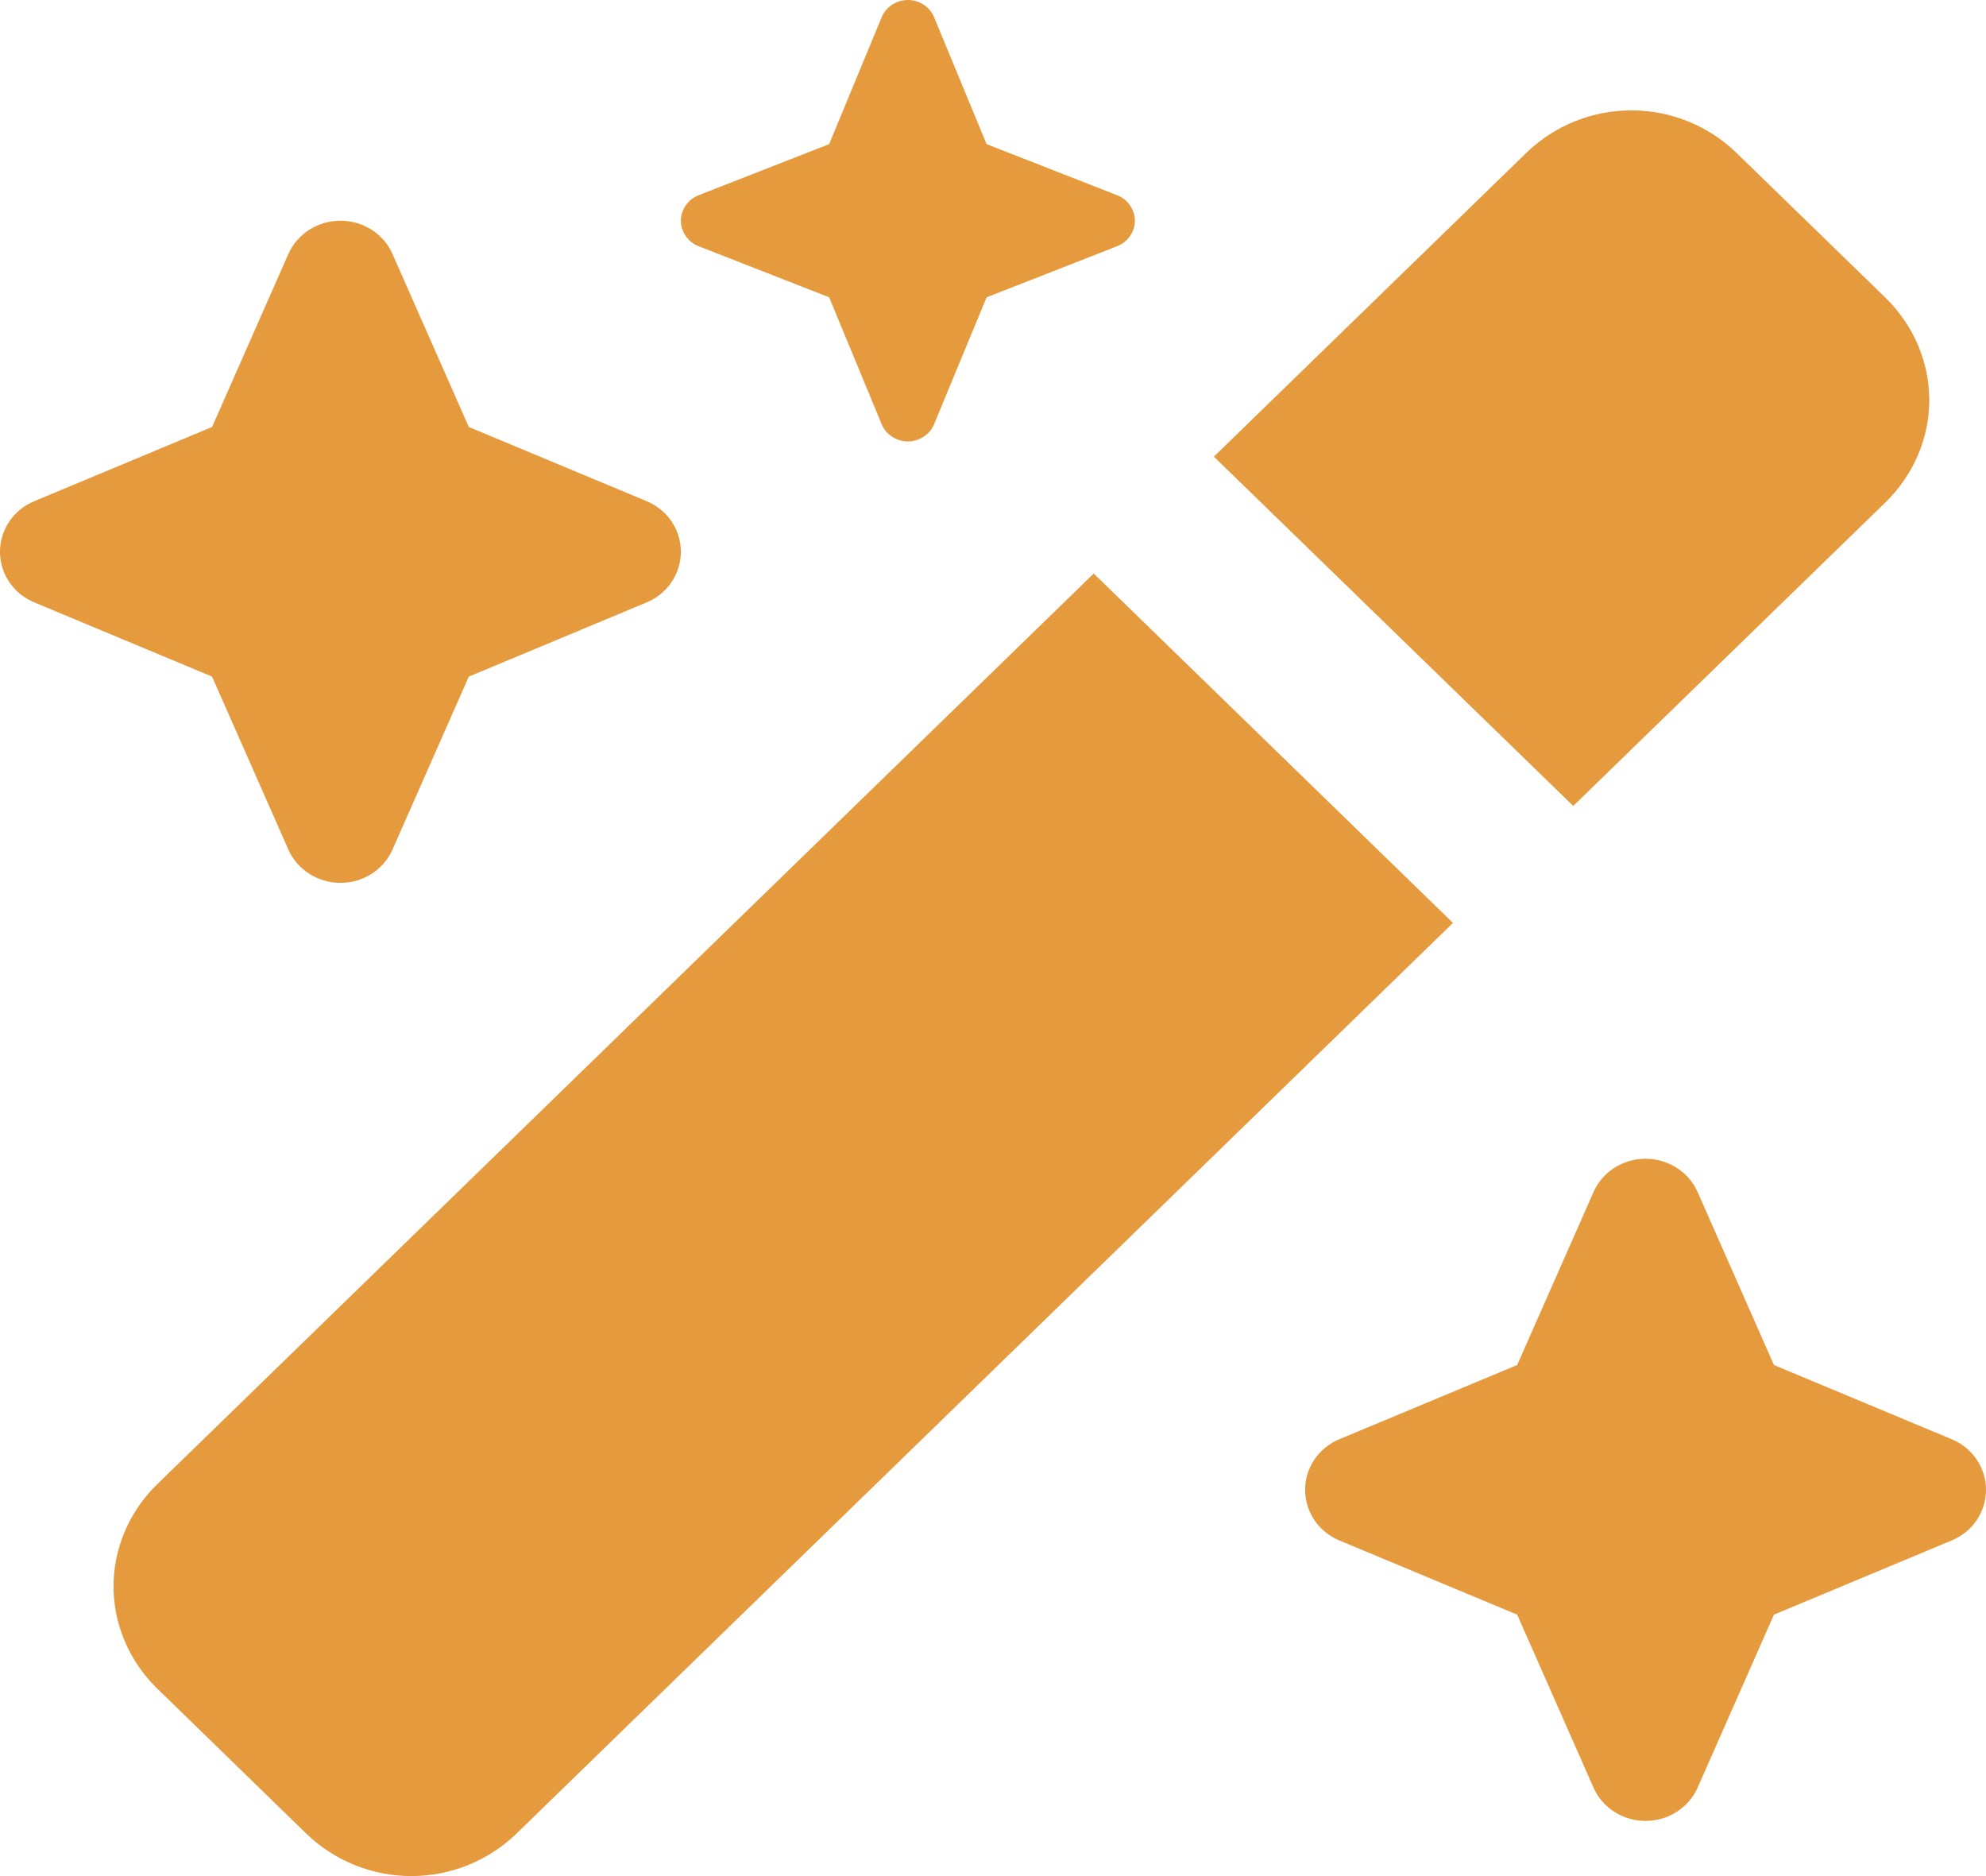 <svg width="18" height="17" viewBox="0 0 18 17" fill="none" xmlns="http://www.w3.org/2000/svg">
<g clip-path="url(#clip0_510_46421)">
<path d="M8.466 0.156L8.942 1.306L10.125 1.769C10.221 1.806 10.286 1.9 10.286 2C10.286 2.1 10.221 2.194 10.125 2.231L8.942 2.694L8.466 3.844C8.428 3.938 8.331 4 8.229 4C8.126 4 8.029 3.938 7.991 3.844L7.515 2.694L6.332 2.231C6.236 2.194 6.171 2.1 6.171 2C6.171 1.9 6.236 1.806 6.332 1.769L7.515 1.306L7.991 0.156C8.029 0.062 8.126 0 8.229 0C8.331 0 8.428 0.062 8.466 0.156ZM3.558 2.303L4.249 3.869L5.86 4.541C6.049 4.619 6.171 4.8 6.171 5C6.171 5.2 6.049 5.381 5.86 5.459L4.249 6.131L3.558 7.697C3.478 7.881 3.291 8 3.086 8C2.88 8 2.694 7.881 2.613 7.697L1.922 6.131L0.312 5.459C0.122 5.381 0 5.2 0 5C0 4.8 0.122 4.619 0.312 4.541L1.922 3.869L2.613 2.303C2.694 2.119 2.88 2 3.086 2C3.291 2 3.478 2.119 3.558 2.303ZM14.914 10.5C15.12 10.5 15.306 10.619 15.387 10.803L16.078 12.369L17.688 13.041C17.878 13.119 18 13.3 18 13.5C18 13.7 17.878 13.881 17.688 13.959L16.078 14.631L15.387 16.197C15.306 16.381 15.12 16.5 14.914 16.5C14.709 16.5 14.522 16.381 14.442 16.197L13.751 14.631L12.14 13.959C11.951 13.881 11.829 13.7 11.829 13.5C11.829 13.3 11.951 13.119 12.14 13.041L13.751 12.369L14.442 10.803C14.522 10.619 14.709 10.5 14.914 10.5ZM14.786 1C15.139 1 15.48 1.137 15.734 1.381L17.094 2.703C17.344 2.95 17.486 3.281 17.486 3.625C17.486 3.969 17.344 4.3 17.094 4.547L14.259 7.303L11.002 4.138L13.838 1.381C14.091 1.137 14.432 1 14.786 1ZM1.421 13.453L9.913 5.197L13.169 8.363L4.677 16.619C4.423 16.863 4.082 17 3.729 17C3.375 17 3.034 16.863 2.78 16.619L1.421 15.297C1.17 15.05 1.029 14.719 1.029 14.375C1.029 14.031 1.17 13.7 1.421 13.453Z" fill="#E59A3E"/>
</g>
<defs>
<clipPath id="clip0_510_46421">
<rect width="18" height="17" fill="white"/>
</clipPath>
</defs>
</svg>
